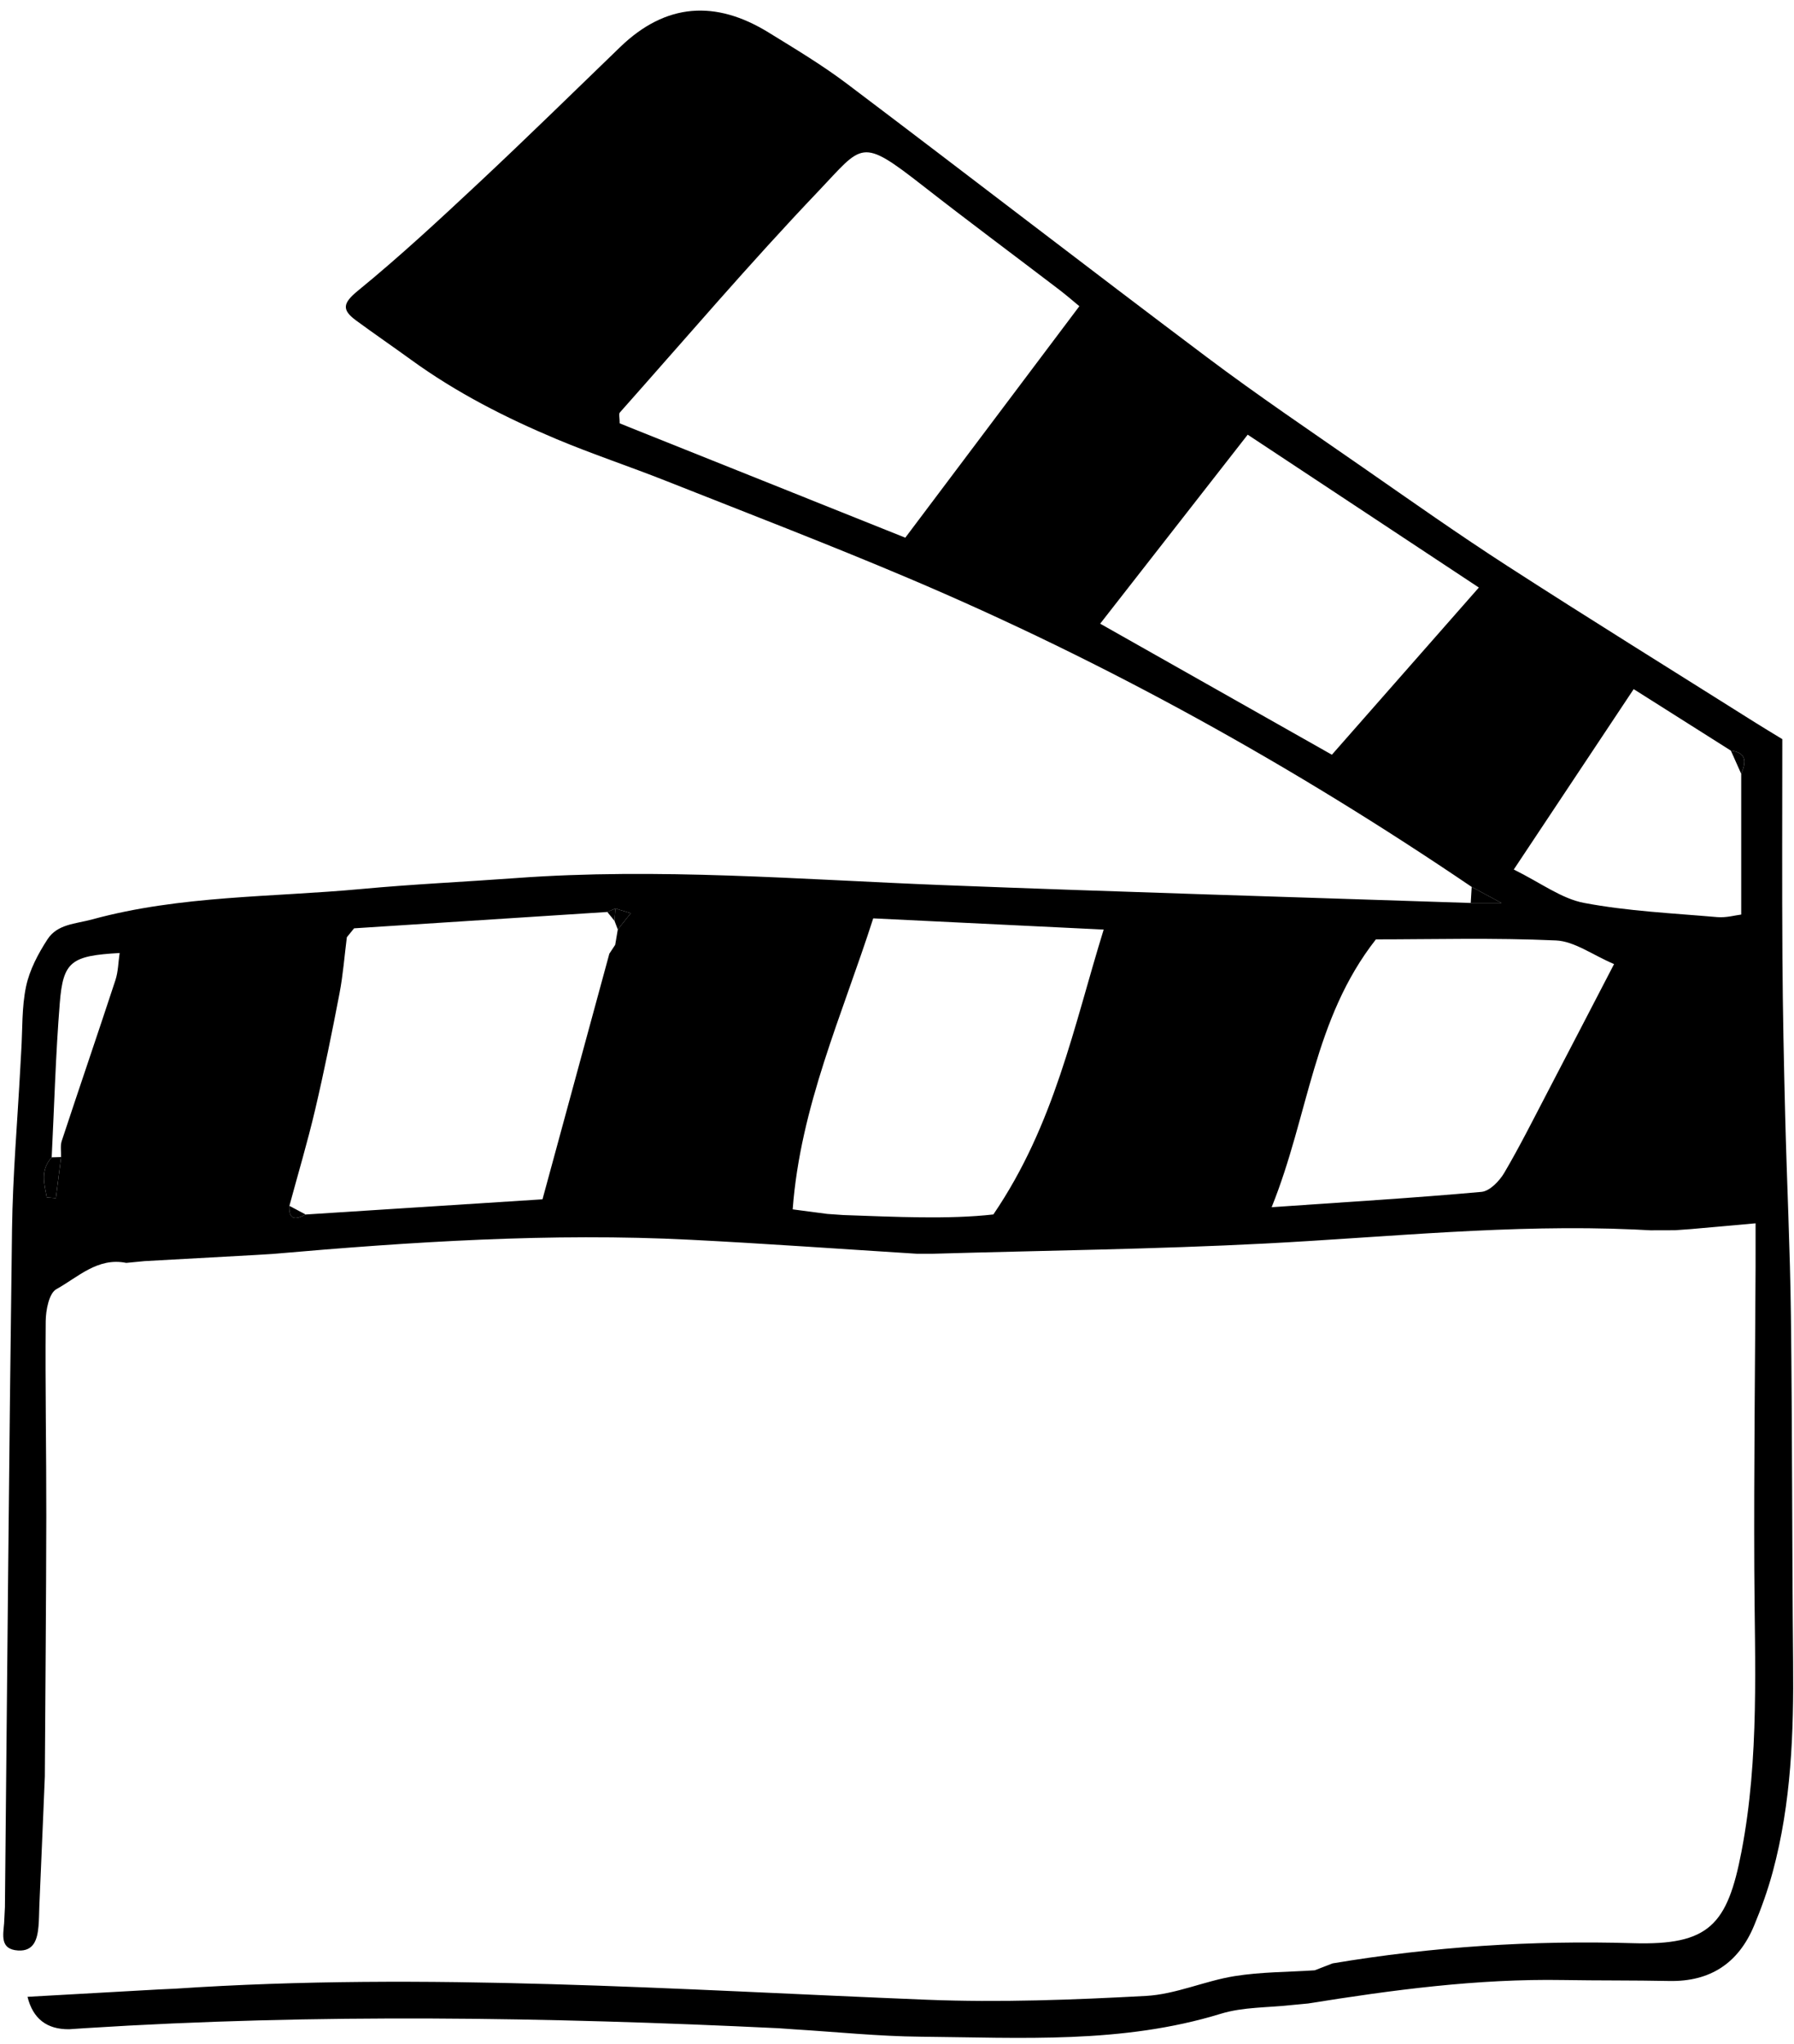 <?xml version="1.0" encoding="UTF-8"?>
<!DOCTYPE svg PUBLIC '-//W3C//DTD SVG 1.0//EN'
          'http://www.w3.org/TR/2001/REC-SVG-20010904/DTD/svg10.dtd'>
<svg data-name="Layer 2" height="501.5" preserveAspectRatio="xMidYMid meet" version="1.0" viewBox="-0.8 -2.6 440.2 501.5" width="440.2" xmlns="http://www.w3.org/2000/svg" xmlns:xlink="http://www.w3.org/1999/xlink" zoomAndPan="magnify"
><g data-name="Layer 1"
  ><g id="change1_1"
    ><path d="m9.87,441.257c-.339,7.922-.68,15.844-1.016,23.765-.07,1.65-.058,3.308-.204,4.951-.28,3.148-1.076,6.213-5.032,5.962-4.443-.282-3.646-3.739-3.408-6.682.066-1.323.133-2.646.199-3.969.554-55.416,1.001-110.834,1.741-166.248.177-13.266,1.333-26.519,2.038-39.778.075-1.332.149-2.664.223-3.997.336-5.302.099-10.727,1.192-15.869.859-4.045,2.956-8.002,5.239-11.522,2.452-3.781,6.843-3.775,10.999-4.908,21.712-5.918,44.042-5.402,66.109-7.461,12.581-1.174,25.217-1.742,37.822-2.67,34.952-2.572,69.803.354,104.692,1.718,43.195,1.688,86.406,2.946,129.611,4.389h7.542c-3.781-2.041-5.541-2.991-7.301-3.941-43.654-29.611-89.568-55.134-138.147-75.723-19.73-8.362-39.748-16.05-59.675-23.941-8.889-3.52-17.988-6.528-26.798-10.229-12.506-5.252-24.569-11.406-35.6-19.414-4.477-3.251-9.046-6.376-13.505-9.652-3.588-2.635-3.293-4.268.463-7.337,10.287-8.405,20.049-17.474,29.758-26.559,11.67-10.92,23.084-22.113,34.583-33.215,11.2-10.815,23.413-11.555,36.385-3.561,6.511,4.013,13.114,7.959,19.206,12.556,29.518,22.274,58.776,44.894,88.34,67.106,12.506,9.396,25.491,18.159,38.343,27.089,11.76,8.171,23.466,16.438,35.494,24.199,20.137,12.994,40.51,25.621,60.788,38.396,1.953,1.23,3.936,2.412,6.581,4.03,0,17.739-.086,35.685.029,53.63.083,12.976.355,25.952.682,38.925.411,16.297,1.204,32.587,1.401,48.885.343,28.309.267,56.622.538,84.932.166,17.376-.441,34.657-5.001,51.543-1.211,4.484-2.792,8.9-4.579,13.191-3.824,9.183-10.751,13.776-20.832,13.569-8.661-.178-17.327-.087-25.988-.232-21.081-.354-41.867,2.427-62.605,5.753-1.331.126-2.663.252-3.994.378-5.829.664-11.927.45-17.44,2.144-24.176,7.427-48.96,5.853-73.641,5.627-10.31-.094-20.612-1.17-30.917-1.8-1.333-.094-2.666-.189-3.998-.283-56.678-2.724-113.357-3.616-170.036-.015-1.323.089-2.645.178-3.968.268q-8.241.091-10.231-7.957c10.894-.611,21.561-1.209,32.228-1.808,1.335-.062,2.67-.124,4.005-.185,61.545-4.125,122.951.25,184.403,2.709,17.9.716,35.9.031,53.804-.935,7.296-.394,14.391-3.672,21.704-4.851,6.475-1.044,13.125-.996,19.698-1.431,1.464-.566,2.929-1.133,4.393-1.7,24.394-4.089,48.955-5.693,73.673-4.955,18.691.558,23.196-4.435,26.663-22.509,4.429-23.091,3.234-46.159,3.135-69.32-.105-24.646.195-49.295.313-73.942.017-3.585.002-7.17.002-10.842-5.945.531-10.896.973-15.848,1.415-1.313.094-2.626.188-3.938.282-2.002.006-4.004.011-6.007.017-1.322-.067-2.644-.134-3.966-.201-30.25-1.344-60.315,1.874-90.457,3.44-27.168,1.412-54.394,1.718-81.595,2.512-1.323,0-2.646.002-3.968.003-18.537-1.158-37.065-2.494-55.613-3.435-34.219-1.736-68.321.499-102.389,3.473-1.336.082-2.672.164-4.007.247-9.168.507-18.335,1.013-27.503,1.52-1.5.145-3,.29-4.5.435-7.004-1.419-11.837,3.513-17.14,6.442-1.81,1-2.601,5.143-2.626,7.862-.145,15.966.17,31.935.146,47.903-.032,21.27-.233,42.541-.362,63.811-.11,2.667-.221,5.333-.331,8Zm140.33-220.959c-.66.282-1.32.564-1.98.846-20.712,1.337-41.424,2.674-62.137,4.011-.592.73-1.185,1.46-1.777,2.19-.581,4.582-.926,9.21-1.794,13.738-1.832,9.558-3.763,19.104-5.987,28.576-1.859,7.919-4.192,15.728-6.315,23.585-.221,3.625,1.624,3.365,3.992,2.124,19.192-1.231,38.384-2.461,58.112-3.727,5.541-20.354,10.973-40.31,16.405-60.265.478-.724.956-1.448,1.434-2.172.213-1.255.425-2.511.638-3.766,1.061-1.332,2.123-2.665,3.184-3.997-1.258-.381-2.517-.762-3.775-1.143ZM14.192,281.271c.038-1.328-.237-2.759.162-3.968,4.345-13.162,8.844-26.273,13.169-39.442.676-2.057.691-4.331,1.034-6.65-11.876.663-13.865,2.052-14.687,12.247-1.015,12.597-1.355,25.249-1.987,37.877-2.88,3.23-1.802,6.538-1.201,9.837l2.225.184c.428-3.361.856-6.722,1.284-10.084Zm412.258-94.016c1.185-2.805,1.448-5.198-2.54-5.696-7.674-4.856-15.348-9.711-23.849-15.09-9.932,14.942-19.354,29.116-29.421,44.261,6.625,3.26,11.675,7.14,17.258,8.194,10.734,2.028,21.764,2.532,32.688,3.482,2.164.188,4.401-.456,5.863-.629v-34.522Zm-220.271,108.246c12.868.446,25.744,1.096,36.768-.147,15.019-22.072,19.683-46.035,27.068-69.891-19.55-.952-38.087-1.854-56.55-2.752-7.684,23.925-17.874,46.154-19.762,71.394,3.353.442,5.916.78,8.478,1.118,1.333.093,2.665.186,3.998.279Zm15.155-166.184c14.515-19.3,28.421-37.792,42.711-56.793-1.485-1.221-3.173-2.7-4.953-4.058-11.105-8.473-22.321-16.802-33.327-25.401-15.568-12.165-14.745-10.313-25.883,1.377-16.723,17.551-32.471,36.031-48.586,54.158-.317.357-.04,1.241-.04,2.667,23.385,9.36,46.971,18.801,70.078,28.05Zm89.894,164.26c18.424-1.276,34.98-2.271,51.491-3.762,2.026-.183,4.41-2.668,5.598-4.691,3.869-6.586,7.286-13.439,10.828-20.216,5.208-9.964,10.374-19.951,16.104-30.98-5.32-2.263-9.723-5.595-14.268-5.801-15.217-.689-30.484-.262-44.173-.262-15.378,19.615-16.434,43.02-25.581,65.711Zm14.782-111.012c12.399-14.103,23.926-27.214,36.062-41.018-19.111-12.636-37.761-24.968-56.721-37.503-12.172,15.593-23.779,30.46-36.199,46.37,19.148,10.828,37.774,21.36,56.858,32.151Z"
      /><path d="m9.87,441.257c.11-2.667.221-5.333.331-8-.11,2.667-.221,5.333-.331,8Z"
      /><path d="m360.317,214.997c1.76.95,3.52,1.9,7.301,3.942h-7.542c.08-1.314.16-2.628.24-3.942Z"
      /><path d="m190.187,495.004c1.333.094,2.666.189,3.998.283-1.333-.094-2.666-.189-3.998-.283Z"
      /><path d="m16.184,495.257c1.323-.089,2.645-.178,3.968-.268-1.323.089-2.645.178-3.968.268Z"
      /><path d="m316.184,489.316c1.331-.126,2.663-.252,3.994-.378-1.331.126-2.663.252-3.994.378Z"
      /><path d="m326.188,479.1c-1.464.567-2.929,1.133-4.393,1.7,1.464-.566,2.929-1.133,4.393-1.7Z"
      /><path d="m.409,465.284c-.066,1.323-.133,2.646-.199,3.969.067-1.323.133-2.646.199-3.969Z"
      /><path d="m224.195,305c1.323,0,2.646-.002,3.968-.003-1.323,0-2.646.002-3.968.003Z"
      /><path d="m410.188,299.23c1.313-.094,2.626-.188,3.938-.282-1.313.094-2.626.188-3.938.282Z"
      /><path d="m400.215,299.045c1.322.067,2.644.134,3.966.201-1.322-.067-2.644-.134-3.966-.201Z"
      /><path d="m4.413,255.261c-.074,1.332-.149,2.664-.223,3.997.074-1.332.149-2.664.223-3.997Z"
      /><path d="m11.883,281.334c.769-.021,1.539-.042,2.308-.063-.428,3.361-.856,6.722-1.284,10.084l-2.225-.184c-.601-3.299-1.679-6.607,1.201-9.837Z"
      /><path d="m150.791,225.438l-.805-2.107c.071-1.011.143-2.022.214-3.033,1.258.381,2.517.762,3.775,1.143-1.061,1.333-2.123,2.665-3.184,3.997Z"
      /><path d="m426.449,187.255c-.847-1.899-1.693-3.797-2.54-5.696,3.987.498,3.725,2.891,2.54,5.696Z"
      /><path d="m202.181,295.222c1.333.093,2.665.186,3.998.279-1.333-.093-2.665-.186-3.998-.279Z"
      /><path d="m70.21,293.245c1.331.708,2.661,1.416,3.992,2.124-2.368,1.241-4.213,1.501-3.992-2.124Z"
      /><path d="m148.719,231.377c.478-.724.956-1.448,1.434-2.172-.478.724-.956,1.448-1.434,2.172Z"
      /><path d="m150.2,220.298c-.071,1.011-.143,2.022-.214,3.033-.589-.729-1.177-1.458-1.766-2.187.66-.282,1.32-.564,1.98-.846Z"
      /><path d="m86.083,225.155c-.592.73-1.185,1.46-1.777,2.19.592-.73,1.185-1.46,1.777-2.19Z"
    /></g
  ></g
></svg
>
